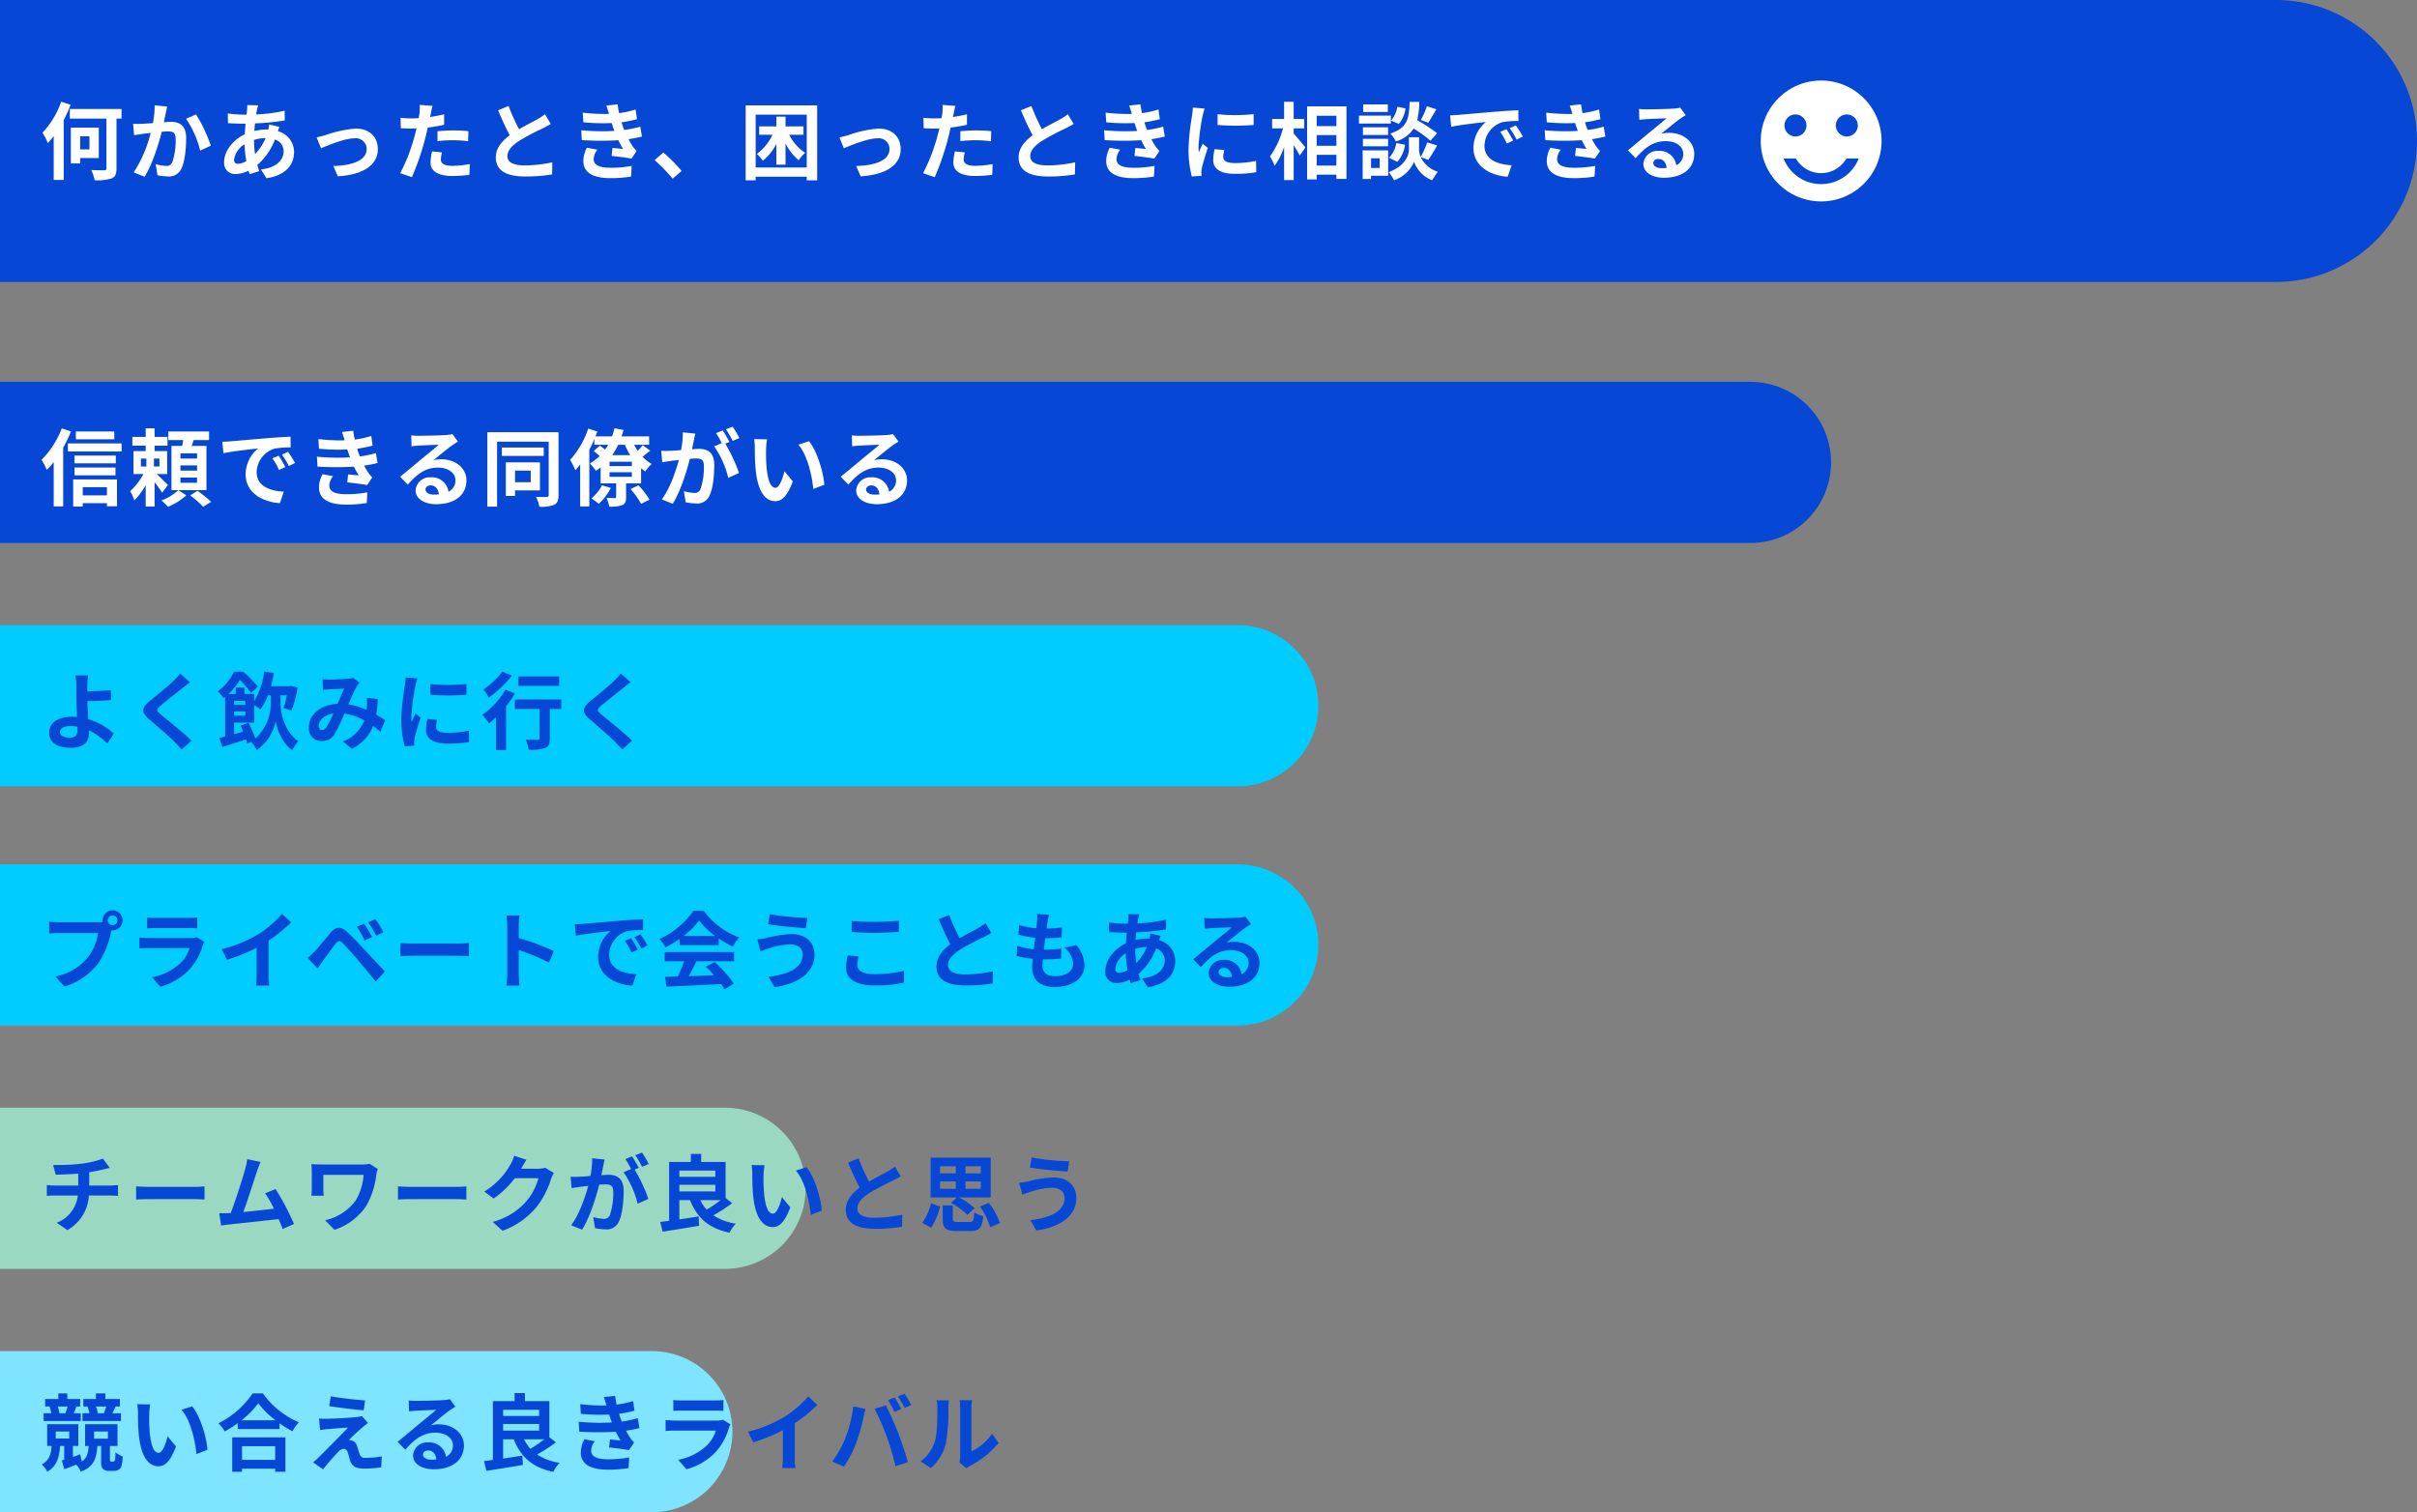<svg xmlns="http://www.w3.org/2000/svg" width="576" height="360.401" viewBox="0 0 576 360.401"><rect x="0" y="0" width="576" height="360.401" fill="#808080" stroke="none"/><g transform="translate(-705 -1205)"><path d="M0,0H155.345a19.2,19.2,0,0,1,0,38.4H0Z" transform="translate(705 1527.001)" fill="#7ee4ff"/><path d="M15.72-13.8a13.824,13.824,0,0,1-.54,1.54l.34.08H13.48l.24-.06a8.761,8.761,0,0,0-.46-1.56Zm3.5,1.62H17.18l.78-1.62h1v-1.78H15.5v-1.34H13.26v1.34h-3v1.78h1.08l-.08.02a12.03,12.03,0,0,1,.46,1.6H10.06v1.84h9.16ZM6.52-13.8c-.14.5-.36,1.12-.52,1.56l.28.06H4.36l.2-.04a7.765,7.765,0,0,0-.42-1.58Zm3.12,1.62H7.98c.18-.44.38-.96.62-1.56l-.28-.06H9.5v-1.78H6.44v-1.34H4.3v1.34H1.16v1.78H2.42l-.22.04a7.435,7.435,0,0,1,.44,1.58H.8v1.84H9.64Zm3.18,4.34h3.3v1.7h-3.3Zm-9.14,0H6.9v1.68H3.68ZM16.96-.66a.441.441,0,0,1-.3-.12.5.5,0,0,1-.06-.26V-4.38h1.8v-5.2H10.68v5.2h.86c-.12,1.68-.4,2.86-1.66,3.68L9.52-2.4c-.58.22-1.18.42-1.74.62V-4.4H9.06V-9.58H1.64V-4.4H2.7C2.56-2.46,2.16-.94.36,0A6.563,6.563,0,0,1,1.68,1.74C3.96.4,4.52-1.7,4.72-4.4H5.7v3.3l-.56.16.58,2.08C6.62.82,7.6.44,8.56.06a5.707,5.707,0,0,1,1.1,1.66c3.1-1.14,3.74-3.14,3.94-6.1h.9V-.8c0,1.18.08,1.52.44,1.86a1.9,1.9,0,0,0,1.4.48H17.5a2.125,2.125,0,0,0,1.16-.28,1.474,1.474,0,0,0,.7-.9,9.224,9.224,0,0,0,.28-2.26,5.916,5.916,0,0,1-1.74-1,10.3,10.3,0,0,1-.08,1.82.6.6,0,0,1-.16.32.509.509,0,0,1-.32.1ZM26.2-14.3l-3.08-.04a12.157,12.157,0,0,1,.16,2.04c0,1.22.02,3.56.22,5.4C24.06-1.54,25.96.44,28.16.44c1.6,0,2.86-1.22,4.18-4.7l-2-2.44c-.38,1.6-1.18,3.94-2.12,3.94-1.26,0-1.86-1.98-2.14-4.86-.12-1.44-.14-2.94-.12-4.24A16.181,16.181,0,0,1,26.2-14.3Zm10,.46-2.54.82c2.18,2.48,3.24,7.34,3.56,10.56l2.62-1.02C39.62-6.54,38.1-11.54,36.2-13.84Zm19.78,9.5v3.26h-7.9V-4.34ZM45.74,1.76h2.34V1.02h7.9v.74h2.44v-8.2H45.74Zm2.22-12.28a20.436,20.436,0,0,0,3.98-4.06,21.909,21.909,0,0,0,4.1,4.06Zm2.64-6.4A21.173,21.173,0,0,1,42.46-9.8a9.712,9.712,0,0,1,1.5,1.94,27.866,27.866,0,0,0,3.1-1.96v1.4h9.96V-9.8a23.989,23.989,0,0,0,3.06,1.9,11.625,11.625,0,0,1,1.54-2.14,20.092,20.092,0,0,1-8.56-6.88Zm18.64.7-.38,2.32c2.38.4,6.12.84,8.22,1l.32-2.34C75.32-15.38,71.48-15.8,69.24-16.22ZM78.1-9.86l-1.46-1.66a6.41,6.41,0,0,1-1.14.22c-1.66.22-6.2.42-7.14.42a17.7,17.7,0,0,1-1.92-.06l.24,2.76c.42-.06,1.02-.16,1.72-.22,1.14-.1,3.54-.32,4.94-.36-1.82,1.92-5.92,6-6.94,7.04-.54.52-1.02.94-1.38,1.24l2.36,1.66c1.38-1.76,2.88-3.4,3.56-4.1a2.123,2.123,0,0,1,1.32-.8c.4,0,.84.26,1.06.96.14.5.38,1.44.58,2.04C74.4.58,75.42,1,77.32,1A29.208,29.208,0,0,0,81.24.7l.16-2.62a20.626,20.626,0,0,1-3.92.36,1.272,1.272,0,0,1-1.4-.94c-.18-.52-.4-1.28-.58-1.82a1.9,1.9,0,0,0-1.2-1.36,2.2,2.2,0,0,0-.76-.14c.48-.52,2.34-2.24,3.26-3.02C77.16-9.14,77.58-9.5,78.1-9.86Zm13.1,7.5c0-.5.48-.96,1.24-.96,1.08,0,1.82.84,1.94,2.14a10.441,10.441,0,0,1-1.16.06C92.02-1.12,91.2-1.62,91.2-2.36ZM87.8-15.24l.08,2.6c.46-.06,1.1-.12,1.64-.16,1.06-.06,3.82-.18,4.84-.2-.98.86-3.06,2.54-4.18,3.46-1.18.98-3.6,3.02-5.02,4.16L86.98-3.5c2.14-2.44,4.14-4.06,7.2-4.06,2.36,0,4.16,1.22,4.16,3.02a2.9,2.9,0,0,1-1.66,2.72,4,4,0,0,0-4.26-3.42,3.351,3.351,0,0,0-3.58,3.12c0,2,2.1,3.28,4.88,3.28,4.84,0,7.24-2.5,7.24-5.66,0-2.92-2.58-5.04-5.98-5.04a7.813,7.813,0,0,0-1.9.22c1.26-1,3.36-2.76,4.44-3.52.46-.34.94-.62,1.4-.92l-1.3-1.78a8.738,8.738,0,0,1-1.52.22c-1.14.1-5.42.18-6.48.18A13.879,13.879,0,0,1,87.8-15.24Zm32.32,9.26a30.123,30.123,0,0,1-3.3,2.26,8.79,8.79,0,0,1-1.52-2.26ZM110.3-9.64h8.58v1.58H110.3Zm8.58-3.38v1.48H110.3v-1.48Zm2.44,6.54v-8.6H115.5V-17h-2.46v1.92h-5.18V-1.06c-.78.12-1.48.2-2.12.28l.58,2.32c2.4-.4,5.66-.88,8.7-1.42l-.14-2.22c-1.52.26-3.1.5-4.58.7V-5.98h2.54c1.68,4.22,4.44,6.72,9.42,7.76a9.069,9.069,0,0,1,1.5-2.16,13.159,13.159,0,0,1-5.36-1.98,37.157,37.157,0,0,0,4.48-2.9Zm7-3.68.14,2.36a74.378,74.378,0,0,0,8.7.02c.32.68.7,1.38,1.12,2.08-.6-.06-1.68-.16-2.52-.24l-.2,1.9c1.46.16,3.62.42,4.74.64l1.22-1.84a6.1,6.1,0,0,1-.9-1.02,18.2,18.2,0,0,1-1.04-1.78,26.8,26.8,0,0,0,3.2-.62l-.4-2.36a25.821,25.821,0,0,1-3.82.8c-.12-.32-.24-.62-.34-.9-.1-.3-.2-.62-.3-.94a29.157,29.157,0,0,0,3.68-.74l-.32-2.3a22.987,22.987,0,0,1-3.94.86q-.21-1.02-.36-2.1l-2.68.3c.24.7.44,1.34.64,1.98a41.6,41.6,0,0,1-6.26-.3l.14,2.3a46.761,46.761,0,0,0,6.74.18c.12.34.24.72.4,1.18.08.22.16.46.26.7A51.251,51.251,0,0,1,128.32-10.16Zm3.84,4.64L129.68-6a6.641,6.641,0,0,0-.86,3.22c.04,2.86,2.52,4.04,6.52,4.04A30.719,30.719,0,0,0,140.2.88l.14-2.54a26.323,26.323,0,0,1-5.02.44c-2.64,0-4.04-.6-4.04-2.08A3.754,3.754,0,0,1,132.16-5.52Zm18.7-9.82v2.58c.58-.04,1.44-.06,2.08-.06h7.66c.72,0,1.66.02,2.2.06v-2.58a18.856,18.856,0,0,1-2.16.1h-7.7A16.859,16.859,0,0,1,150.86-15.34Zm13.62,5.8-1.78-1.1a4.219,4.219,0,0,1-1.46.2h-9.9c-.62,0-1.48-.06-2.32-.12v2.6c.84-.08,1.84-.1,2.32-.1H161a8.677,8.677,0,0,1-2.06,3.46,13.49,13.49,0,0,1-6.92,3.5L154,1.16a14.976,14.976,0,0,0,7.14-4.32A14.373,14.373,0,0,0,164.1-8.7,7.41,7.41,0,0,1,164.48-9.54Zm4.16,1.76,1.26,2.52a40.075,40.075,0,0,0,7.06-2.88v6.4a22.4,22.4,0,0,1-.14,2.62h3.16a13.75,13.75,0,0,1-.18-2.62V-9.82a36.685,36.685,0,0,0,5.38-4.34l-2.16-2.06a25.64,25.64,0,0,1-5.64,4.86A32.16,32.16,0,0,1,168.64-7.78Zm34.96-8.18-1.58.66a25.3,25.3,0,0,1,1.56,2.78l1.6-.7C204.8-13.96,204.1-15.22,203.6-15.96Zm2.36-.9-1.58.66a20.843,20.843,0,0,1,1.6,2.74l1.6-.68A31.281,31.281,0,0,0,205.96-16.86ZM191.84-6.22a24.1,24.1,0,0,1-3.12,5.56l2.8,1.18a27.5,27.5,0,0,0,2.96-5.72,46.565,46.565,0,0,0,1.7-6.02c.08-.44.3-1.42.48-2l-2.92-.6A28.818,28.818,0,0,1,191.84-6.22Zm9.88-.42A61.8,61.8,0,0,1,203.8.42l2.96-.96c-.56-1.98-1.62-5.18-2.32-6.98-.76-1.94-2.14-5.02-2.96-6.56l-2.66.86A56.026,56.026,0,0,1,201.72-6.64Zm17.34,6.2L220.74.94a4.273,4.273,0,0,1,.86-.6,22.021,22.021,0,0,0,6.78-5.46l-1.54-2.2A12.665,12.665,0,0,1,221.9-3.1V-13.56a10.157,10.157,0,0,1,.14-1.74h-2.98a8.866,8.866,0,0,1,.16,1.72V-1.92A7.61,7.61,0,0,1,219.06-.44Zm-9.26-.3L212.24.88a11.727,11.727,0,0,0,3.56-5.74,44.129,44.129,0,0,0,.6-8.6,13.175,13.175,0,0,1,.14-1.82H213.6a7.59,7.59,0,0,1,.18,1.84c0,2.42-.02,6.2-.58,7.92A9.435,9.435,0,0,1,209.8-.74Z" transform="translate(714.6 1554.001)" fill="#0747d5"/><path d="M0,0H172.8a19.2,19.2,0,0,1,0,38.4H0Z" transform="translate(705 1469)" fill="#9ad8c1"/><path d="M3.06-14.36l.62,2.32c1.34-.04,3.44-.1,5.36-.26v2.84H3.4a17.41,17.41,0,0,1-1.84-.12V-7c.52-.04,1.26-.08,1.88-.08h5.5A7.916,7.916,0,0,1,3.92-.58L6.46,1.16a10.078,10.078,0,0,0,5.12-8.24h5.18c.54,0,1.22.04,1.76.08V-9.58c-.44.04-1.38.12-1.82.12H11.66v-3.18a32.287,32.287,0,0,0,3.36-.66c.34-.08.86-.22,1.54-.38l-1.64-2.2a21.678,21.678,0,0,1-5.04,1.2A47.2,47.2,0,0,1,3.06-14.36Zm19.78,5.1v3.14c.74-.06,2.08-.1,3.22-.1H36.8c.84,0,1.86.08,2.34.1V-9.26c-.52.04-1.4.12-2.34.12H26.06C25.02-9.14,23.56-9.2,22.84-9.26ZM52.5-15.08l-3.18-.66a14.554,14.554,0,0,1-.48,2.32c-.58,2.08-2.3,7.56-3.46,10.52-.18,0-.38.02-.54.02-.66.02-1.52.02-2.2.02L43.1.06c.64-.08,1.38-.18,1.88-.24,2.52-.26,8.58-.9,11.82-1.28.38.86.7,1.68.96,2.36l2.7-1.2a61.511,61.511,0,0,0-4.38-8.32L53.58-7.6a24.174,24.174,0,0,1,2.1,3.66c-2.02.24-4.86.56-7.3.8,1-2.68,2.62-7.76,3.26-9.72C51.94-13.74,52.24-14.48,52.5-15.08ZM80.44-13.4l-1.92-1.22a10.988,10.988,0,0,1-1.9.14H67.06c-.94,0-1.82-.04-2.46-.08a15.466,15.466,0,0,1,.1,1.68v4.22a16.34,16.34,0,0,1-.1,1.64h2.94c-.06-.62-.08-1.34-.08-1.64V-12h9.6a14.365,14.365,0,0,1-1.82,6,12.387,12.387,0,0,1-7.36,4.82L70.12,1.1A14.567,14.567,0,0,0,77.7-4.64a19.487,19.487,0,0,0,2.38-7.42A12.169,12.169,0,0,1,80.44-13.4Zm4.8,4.14v3.14c.74-.06,2.08-.1,3.22-.1H99.2c.84,0,1.86.08,2.34.1V-9.26c-.52.04-1.4.12-2.34.12H88.46C87.42-9.14,85.96-9.2,85.24-9.26Zm30.62-6.34-2.92-.96a9.622,9.622,0,0,1-.9,2.1,17.61,17.61,0,0,1-6.24,6.44l2.24,1.66a22.8,22.8,0,0,0,5.04-4.84h5.62a14.217,14.217,0,0,1-2.84,5.46A15.939,15.939,0,0,1,107.8-.8l2.36,2.12a18.675,18.675,0,0,0,8.08-5.64A20.868,20.868,0,0,0,121.72-11a8.008,8.008,0,0,1,.66-1.44l-2.04-1.26a6.413,6.413,0,0,1-1.74.24h-4.02c.02-.04.04-.06.06-.1C114.88-14,115.4-14.9,115.86-15.6Zm18.64-.06-2.98-.3a20.355,20.355,0,0,1-.42,4.22c-1.02.1-1.96.16-2.58.18a19.1,19.1,0,0,1-2.14,0l.24,2.72c.62-.1,1.66-.24,2.24-.34.36-.04,1-.12,1.72-.2-.74,2.74-2.12,6.78-4.06,9.4l2.6,1.04c1.84-2.94,3.32-7.68,4.08-10.72.58-.04,1.08-.08,1.4-.08,1.24,0,1.94.22,1.94,1.82a15.873,15.873,0,0,1-.82,5.54,1.467,1.467,0,0,1-1.5.86,11.557,11.557,0,0,1-2.44-.42L132.2.7a13.143,13.143,0,0,0,2.4.28,3.179,3.179,0,0,0,3.28-1.84c.86-1.74,1.14-4.98,1.14-7.34,0-2.88-1.5-3.82-3.62-3.82-.42,0-1,.04-1.68.08.14-.72.3-1.46.42-2.06C134.24-14.5,134.38-15.14,134.5-15.66Zm8.9-1.66-1.6.64a22.621,22.621,0,0,1,1.62,2.76L145-14.6A26.605,26.605,0,0,0,143.4-17.32Zm-2.38.9-1.58.66a22.115,22.115,0,0,1,1.36,2.36l-1.8.78a22.492,22.492,0,0,1,3.36,7.5l2.54-1.16a36.293,36.293,0,0,0-3.26-6.98l.98-.42C142.24-14.42,141.52-15.68,141.02-16.42Zm21.1,10.44a30.123,30.123,0,0,1-3.3,2.26,8.79,8.79,0,0,1-1.52-2.26ZM152.3-9.64h8.58v1.58H152.3Zm8.58-3.38v1.48H152.3v-1.48Zm2.44,6.54v-8.6H157.5V-17h-2.46v1.92h-5.18V-1.06c-.78.12-1.48.2-2.12.28l.58,2.32c2.4-.4,5.66-.88,8.7-1.42l-.14-2.22c-1.52.26-3.1.5-4.58.7V-5.98h2.54c1.68,4.22,4.44,6.72,9.42,7.76a9.068,9.068,0,0,1,1.5-2.16,13.159,13.159,0,0,1-5.36-1.98,37.157,37.157,0,0,0,4.48-2.9Zm9.28-7.82-3.08-.04a12.156,12.156,0,0,1,.16,2.04c0,1.22.02,3.56.22,5.4.56,5.36,2.46,7.34,4.66,7.34,1.6,0,2.86-1.22,4.18-4.7l-2-2.44c-.38,1.6-1.18,3.94-2.12,3.94-1.26,0-1.86-1.98-2.14-4.86-.12-1.44-.14-2.94-.12-4.24A16.181,16.181,0,0,1,172.6-14.3Zm10,.46-2.54.82c2.18,2.48,3.24,7.34,3.56,10.56l2.62-1.02C186.02-6.54,184.5-11.54,182.6-13.84Zm12.4-2.1-2.5,1.02c.9,2.12,1.86,4.26,2.78,5.96-1.92,1.42-3.32,3.08-3.32,5.28,0,3.44,3.02,4.54,7,4.54a37.143,37.143,0,0,0,6.42-.5l.04-2.88a30.876,30.876,0,0,1-6.54.74c-2.78,0-4.16-.76-4.16-2.2,0-1.4,1.12-2.54,2.78-3.64a59.2,59.2,0,0,1,5.58-2.96c.74-.38,1.38-.72,1.98-1.08l-1.38-2.32a12.5,12.5,0,0,1-1.86,1.22c-.94.54-2.68,1.4-4.32,2.36A47.506,47.506,0,0,1,195-15.94Zm19.42,5.5h3.76v1.76h-3.76Zm0-3.6h3.76v1.68h-3.76Zm9.72,1.68h-3.66v-1.68h3.66Zm0,3.68h-3.66v-1.76h3.66Zm-7.1,3.36a16.556,16.556,0,0,1,3.9,2.86l1.7-1.62a15.783,15.783,0,0,0-3.7-2.54h7.56V-16.1H212.18v9.48h6.26ZM212.32.6a17,17,0,0,0,2.12-5.04l-2.16-.78a13.684,13.684,0,0,1-2.1,4.64Zm6.32-1.38c-1,0-1.18-.08-1.18-.68V-4.72h-2.4v3.28c0,2.12.66,2.82,3.3,2.82h3.32c2.08,0,2.78-.72,3.04-3.56a6.8,6.8,0,0,1-2.14-.88c-.12,1.98-.28,2.28-1.1,2.28Zm5.3-3.68A17.892,17.892,0,0,1,226.38.48L228.7-.5a17.394,17.394,0,0,0-2.64-4.84ZM244.1-6.54c0,3.12-3.2,4.76-8.16,5.32l1.44,2.48c5.56-.76,9.52-3.42,9.52-7.7,0-3.14-2.22-4.94-5.38-4.94a26.372,26.372,0,0,0-6.04.92,20.132,20.132,0,0,1-2.2.34l.76,2.86c.58-.22,1.36-.54,1.94-.7a17.837,17.837,0,0,1,5.2-.98C243.06-8.94,244.1-7.86,244.1-6.54Zm-7.86-9.6-.4,2.4c2.3.4,6.64.8,8.98.96l.4-2.46A59.385,59.385,0,0,1,236.24-16.14Z" transform="translate(714.6 1497)" fill="#0747d5"/><path d="M0,0H294.982a19.2,19.2,0,1,1,0,38.4H0Z" transform="translate(705 1410.999)" fill="#0cf"/><path d="M16.08-14.66a1.161,1.161,0,0,1,1.16-1.16,1.157,1.157,0,0,1,1.14,1.16,1.153,1.153,0,0,1-1.14,1.14A1.157,1.157,0,0,1,16.08-14.66Zm-1.24,0a2.215,2.215,0,0,0,.04.38,8.63,8.63,0,0,1-1.14.08H4.48a22.269,22.269,0,0,1-2.38-.16v2.82c.5-.04,1.46-.08,2.38-.08h9.3a12.568,12.568,0,0,1-2.34,5.64A13.111,13.111,0,0,1,3.6-1.28l2.18,2.4a16.063,16.063,0,0,0,8.04-5.54,20.189,20.189,0,0,0,3-7.28c.06-.18.1-.38.16-.6a1.14,1.14,0,0,0,.26.02,2.4,2.4,0,0,0,2.38-2.38,2.4,2.4,0,0,0-2.38-2.4A2.407,2.407,0,0,0,14.84-14.66Zm10.62-.68v2.58c.58-.04,1.44-.06,2.08-.06H35.2c.72,0,1.66.02,2.2.06v-2.58a18.857,18.857,0,0,1-2.16.1h-7.7A16.859,16.859,0,0,1,25.46-15.34Zm13.62,5.8-1.78-1.1a4.219,4.219,0,0,1-1.46.2h-9.9c-.62,0-1.48-.06-2.32-.12v2.6c.84-.08,1.84-.1,2.32-.1H35.6A8.677,8.677,0,0,1,33.54-4.6a13.49,13.49,0,0,1-6.92,3.5L28.6,1.16a14.976,14.976,0,0,0,7.14-4.32A14.373,14.373,0,0,0,38.7-8.7,7.41,7.41,0,0,1,39.08-9.54Zm4.16,1.76L44.5-5.26a40.075,40.075,0,0,0,7.06-2.88v6.4A22.4,22.4,0,0,1,51.42.88h3.16a13.75,13.75,0,0,1-.18-2.62V-9.82a36.685,36.685,0,0,0,5.38-4.34l-2.16-2.06a25.641,25.641,0,0,1-5.64,4.86A32.16,32.16,0,0,1,43.24-7.78Zm33.94-6.08-1.74.72a18.138,18.138,0,0,1,1.82,3.26l1.8-.78A29.819,29.819,0,0,0,77.18-13.86Zm2.68-1.1-1.72.78A20.924,20.924,0,0,1,80.06-11l1.74-.84A29.112,29.112,0,0,0,79.86-14.96ZM63.7-5.7l2.4,2.48c.36-.52.84-1.22,1.3-1.86.8-1.08,2.22-3.06,3-4.06.58-.72,1-.76,1.64-.12.72.74,2.5,2.68,3.66,4.06,1.18,1.38,2.88,3.44,4.22,5.1l2.2-2.36C80.58-4.1,78.54-6.32,77.2-7.74c-1.2-1.3-2.74-2.9-4.08-4.16-1.56-1.46-2.74-1.24-3.92.16-1.38,1.64-2.94,3.6-3.84,4.52C64.74-6.62,64.3-6.18,63.7-5.7ZM85.84-9.26v3.14c.74-.06,2.08-.1,3.22-.1H99.8c.84,0,1.86.08,2.34.1V-9.26c-.52.04-1.4.12-2.34.12H89.06C88.02-9.14,86.56-9.2,85.84-9.26Zm25.44,7.34a21.968,21.968,0,0,1-.2,2.8h3.12c-.08-.82-.18-2.22-.18-2.8V-7.58a57.768,57.768,0,0,1,7.22,2.98l1.14-2.76a65.321,65.321,0,0,0-8.36-3.1v-2.96a21.746,21.746,0,0,1,.18-2.4h-3.12a13.883,13.883,0,0,1,.2,2.4Zm16.1-11.8.26,2.74c2.32-.5,6.4-.94,8.28-1.14a8,8,0,0,0-2.98,6.18c0,4.34,3.96,6.58,8.16,6.86l.94-2.74c-3.4-.18-6.48-1.36-6.48-4.66a6.078,6.078,0,0,1,4.24-5.6,20.777,20.777,0,0,1,3.86-.28l-.02-2.56c-1.42.06-3.6.18-5.66.36-3.66.3-6.96.6-8.64.74C128.96-13.78,128.18-13.74,127.38-13.72ZM140.8-10.4l-1.48.62A15.431,15.431,0,0,1,140.88-7l1.52-.68A24.822,24.822,0,0,0,140.8-10.4Zm2.24-.92-1.46.68a17.6,17.6,0,0,1,1.64,2.7l1.5-.72A29.919,29.919,0,0,0,143.04-11.32Zm10.28.38a18.176,18.176,0,0,0,3.66-3.7,19.464,19.464,0,0,0,3.84,3.7Zm-.98,2.18h9.34v-1.58a24.168,24.168,0,0,0,3.36,1.94,12.326,12.326,0,0,1,1.54-2.18,18.3,18.3,0,0,1-8.46-6.34h-2.48a19.86,19.86,0,0,1-8.08,6.7,9.291,9.291,0,0,1,1.4,2,23.093,23.093,0,0,0,3.38-2ZM148.8-4.9h4.64a38.4,38.4,0,0,1-1.52,3.62l-3.02.1.32,2.32c3.4-.16,8.34-.36,13.04-.62a10.6,10.6,0,0,1,.8,1.24L165.28.42a26.9,26.9,0,0,0-4.58-5.14l-2.1,1.1a23.839,23.839,0,0,1,1.96,2.04c-2.04.08-4.1.16-6.02.22.6-1.12,1.26-2.36,1.84-3.54h8.96V-7.1H148.8Zm32.9-1.64c0,3.12-3.2,4.76-8.16,5.32l1.44,2.48c5.56-.76,9.52-3.42,9.52-7.7,0-3.14-2.22-4.94-5.38-4.94a26.372,26.372,0,0,0-6.04.92,20.132,20.132,0,0,1-2.2.34l.76,2.86c.58-.22,1.36-.54,1.94-.7a17.837,17.837,0,0,1,5.2-.98C180.66-8.94,181.7-7.86,181.7-6.54Zm-7.86-9.6-.4,2.4c2.3.4,6.64.8,8.98.96l.4-2.46A59.385,59.385,0,0,1,173.84-16.14Zm19.52,1.6v2.64c1.62.14,3.36.22,5.46.22,1.9,0,4.38-.12,5.78-.24v-2.66c-1.54.16-3.82.28-5.8.28A52.466,52.466,0,0,1,193.36-14.54Zm1.68,8.48-2.62-.24a12.938,12.938,0,0,0-.4,2.88c0,2.74,2.3,4.28,6.88,4.28a30.819,30.819,0,0,0,6.94-.68l-.02-2.82a27.462,27.462,0,0,1-7.02.8c-2.88,0-4.1-.92-4.1-2.2A7.369,7.369,0,0,1,195.04-6.06Zm21.56-9.88-2.5,1.02c.9,2.12,1.86,4.26,2.78,5.96-1.92,1.42-3.32,3.08-3.32,5.28,0,3.44,3.02,4.54,7,4.54a37.143,37.143,0,0,0,6.42-.5l.04-2.88a30.876,30.876,0,0,1-6.54.74c-2.78,0-4.16-.76-4.16-2.2,0-1.4,1.12-2.54,2.78-3.64a59.2,59.2,0,0,1,5.58-2.96c.74-.38,1.38-.72,1.98-1.08l-1.38-2.32a12.5,12.5,0,0,1-1.86,1.22c-.94.54-2.68,1.4-4.32,2.36A47.506,47.506,0,0,1,216.6-15.94Zm23.78-.08-2.82-.16a10.71,10.71,0,0,1-.02,1.78c-.04.46-.1,1-.16,1.62a18.888,18.888,0,0,1-4.12-.76l-.14,2.3a23.486,23.486,0,0,0,3.98.72c-.1.9-.22,1.84-.34,2.74a18.379,18.379,0,0,1-3.94-.8l-.14,2.42a22.377,22.377,0,0,0,3.84.66c-.08.82-.14,1.54-.14,2.02,0,3.34,2.22,4.7,5.36,4.7,4.38,0,7.1-2.16,7.1-5.18a7.455,7.455,0,0,0-1.94-4.8l-2.82.6a5.456,5.456,0,0,1,2.06,3.88c0,1.64-1.52,2.92-4.32,2.92-1.96,0-2.98-.88-2.98-2.54,0-.36.04-.86.08-1.46h.8c1.26,0,2.42-.08,3.54-.18l.06-2.38a34.647,34.647,0,0,1-4.02.24h-.14c.1-.9.22-1.84.34-2.72a36.044,36.044,0,0,0,3.9-.2l.08-2.38a28.209,28.209,0,0,1-3.66.28c.08-.66.16-1.2.22-1.54A17.9,17.9,0,0,1,240.38-16.02Zm21.54-.08-2.6-.06c.02.34-.02.82-.04,1.2q-.06.51-.12,1.08h-.8a28.262,28.262,0,0,1-3.68-.28l.06,2.32c.94.04,2.5.12,3.54.12h.64q-.12,1.23-.18,2.52c-2.8,1.32-4.92,4-4.92,6.58a2.587,2.587,0,0,0,2.7,2.9,7.138,7.138,0,0,0,3.1-.8c.08.28.18.56.26.82l2.3-.7c-.16-.48-.32-.98-.46-1.48a15.358,15.358,0,0,0,4.2-6.08A2.974,2.974,0,0,1,268-5.16c0,1.96-1.56,3.92-5.42,4.34l1.32,2.1c4.92-.74,6.58-3.48,6.58-6.32a5.173,5.173,0,0,0-3.86-4.9c.12-.38.28-.8.36-1.02l-2.44-.58a10.989,10.989,0,0,1-.18,1.2H264a13.643,13.643,0,0,0-2.98.36c.02-.6.08-1.22.14-1.82a55.045,55.045,0,0,0,7.1-.7l-.02-2.32a35.1,35.1,0,0,1-6.8.88c.06-.4.14-.76.2-1.1C261.72-15.34,261.8-15.7,261.92-16.1ZM256.18-3.14a5.217,5.217,0,0,1,2.5-3.68,27.87,27.87,0,0,0,.42,4,4.264,4.264,0,0,1-2,.66C256.46-2.16,256.18-2.5,256.18-3.14Zm4.76-4.66v-.06a9.971,9.971,0,0,1,2.76-.44,12.317,12.317,0,0,1-2.52,3.82A21.038,21.038,0,0,1,260.94-7.8ZM280.8-2.36c0-.5.48-.96,1.24-.96,1.08,0,1.82.84,1.94,2.14a10.442,10.442,0,0,1-1.16.06C281.62-1.12,280.8-1.62,280.8-2.36Zm-3.4-12.88.08,2.6c.46-.06,1.1-.12,1.64-.16,1.06-.06,3.82-.18,4.84-.2-.98.86-3.06,2.54-4.18,3.46-1.18.98-3.6,3.02-5.02,4.16l1.82,1.88c2.14-2.44,4.14-4.06,7.2-4.06,2.36,0,4.16,1.22,4.16,3.02a2.9,2.9,0,0,1-1.66,2.72,4,4,0,0,0-4.26-3.42,3.351,3.351,0,0,0-3.58,3.12c0,2,2.1,3.28,4.88,3.28,4.84,0,7.24-2.5,7.24-5.66,0-2.92-2.58-5.04-5.98-5.04a7.813,7.813,0,0,0-1.9.22c1.26-1,3.36-2.76,4.44-3.52.46-.34.94-.62,1.4-.92l-1.3-1.78a8.738,8.738,0,0,1-1.52.22c-1.14.1-5.42.18-6.48.18A13.879,13.879,0,0,1,277.4-15.24Z" transform="translate(714.6 1439)" fill="#0747d5"/><path d="M0,0H294.982a19.2,19.2,0,1,1,0,38.4H0Z" transform="translate(705 1354)" fill="#0cf"/><path d="M4.7-2.56c0-.86.94-1.4,2.5-1.4a10.879,10.879,0,0,1,1.64.14c.02.28.02.52.02.7,0,1.34-.46,1.9-1.74,1.9C5.72-1.22,4.7-1.58,4.7-2.56Zm6.7-13.48H8.38A14.472,14.472,0,0,1,8.6-13.7c.02.86.02,2.04.02,3.26,0,1.06.08,2.76.14,4.32a11.366,11.366,0,0,0-1.18-.06c-3.68,0-5.46,1.66-5.46,3.74,0,2.72,2.34,3.66,5.2,3.66,3.36,0,4.26-1.68,4.26-3.46,0-.2,0-.44-.02-.7A15.6,15.6,0,0,1,15.98.2l1.54-2.38A15.7,15.7,0,0,0,11.44-5.6c-.1-1.48-.18-3.08-.22-4.28,1.62-.04,3.98-.14,5.66-.28l-.08-2.38c-1.66.2-4,.28-5.6.3,0-.52,0-1,.02-1.46A19.25,19.25,0,0,1,11.4-16.04Zm24.28,1.62-2.34-2.06a13.9,13.9,0,0,1-1.54,1.7c-1.34,1.3-4.08,3.52-5.66,4.8-2,1.68-2.16,2.74-.16,4.44,1.82,1.56,4.76,4.06,5.98,5.32.6.6,1.18,1.24,1.74,1.86L36.04-.5C34-2.48,30.2-5.48,28.7-6.74c-1.08-.94-1.1-1.16-.04-2.08C30-9.96,32.64-12,33.94-13.04,34.4-13.42,35.06-13.94,35.68-14.42ZM47.74-4.04c.2.44.42.92.62,1.42-.74.2-1.48.4-2.18.6V-4.78h4.8V-8.94a13.668,13.668,0,0,1,1.46,1.02,13.125,13.125,0,0,0,1.82-3.38h.68v2.02a11.425,11.425,0,0,1-3.68,8.3,29.394,29.394,0,0,0-1.62-3.74Zm1.14-3.38v.98h-2.7v-.98Zm0-2.54V-9h-2.7v-.96Zm8.38-1.34h1.48a21.013,21.013,0,0,1-.76,3.04l1.88.6a26.032,26.032,0,0,0,1.46-5.5l-1.6-.38-.36.08H54.98a29.328,29.328,0,0,0,.68-3.16l-2.32-.32A16.835,16.835,0,0,1,50.98-9.9v-1.7H48.7v-1.54H46.58v1.54H44.84a17.016,17.016,0,0,0,2.74-3.36,24.446,24.446,0,0,1,2.64,3.14l1.62-1.54a31.558,31.558,0,0,0-3.44-3.56H46.16a12.24,12.24,0,0,1-3.86,4.68,7.712,7.712,0,0,1,1.36,1.64c.14-.1.26-.22.4-.32v9.44c-.52.12-.98.24-1.4.34l.74,2.16c1.66-.5,3.66-1.16,5.64-1.8a9.656,9.656,0,0,1,.28.98l.96-.38a13.974,13.974,0,0,1,1.34,1.94A11.249,11.249,0,0,0,56.1-5.16C56.36-3.42,57.5,0,60,1.76a22.986,22.986,0,0,1,1.46-2.1c-3.4-2.46-4.2-6.98-4.2-8.94Zm10.02-3.84.1,2.58c.52-.08,1.22-.14,1.62-.16.92-.06,2.64-.12,3.44-.16-.46.94-1.04,2.3-1.6,3.62C66.82-9.08,64-6.72,64-3.62A3,3,0,0,0,67.08-.38,3.486,3.486,0,0,0,70.2-2.14a39.311,39.311,0,0,0,2.26-4.8A13.867,13.867,0,0,1,77.2-5.32,8.616,8.616,0,0,1,72.12-.3l2.12,1.74a10,10,0,0,0,5.08-5.42,20.852,20.852,0,0,1,1.72,1.4L82.2-5.36c-.58-.4-1.3-.86-2.14-1.34a32.479,32.479,0,0,0,.38-3.7l-2.62-.3a13.174,13.174,0,0,1,0,2.18c-.02.22-.04.44-.06.68a18,18,0,0,0-4.34-1.28,42.615,42.615,0,0,1,2-4.3,4.822,4.822,0,0,1,.68-.84L74.5-15.5a4.3,4.3,0,0,1-1.36.28c-.94.08-3.06.18-4.2.18C68.5-15.04,67.82-15.08,67.28-15.14ZM66.34-4c0-1.26,1.26-2.62,3.5-2.96A22.4,22.4,0,0,1,68.22-3.7c-.36.5-.64.7-1.04.7C66.72-3,66.34-3.34,66.34-4Zm26.62-9.98v2.56a53.679,53.679,0,0,0,8.6,0V-14A41.126,41.126,0,0,1,92.96-13.98Zm1.6,8.54-2.3-.22a12.219,12.219,0,0,0-.34,2.6C91.92-1,93.58.22,97.02.22a28.324,28.324,0,0,0,5.16-.38l-.04-2.7a23.642,23.642,0,0,1-5.02.52c-2.04,0-2.8-.54-2.8-1.42A6.789,6.789,0,0,1,94.56-5.44Zm-4.68-9.88-2.8-.24c-.02.64-.14,1.4-.2,1.96a55.77,55.77,0,0,0-.84,7.92A25.566,25.566,0,0,0,86.82.86L89.14.7c-.02-.28-.04-.6-.04-.82a6.035,6.035,0,0,1,.1-.94c.22-1.06.88-3.24,1.44-4.9L89.4-6.94c-.28.66-.6,1.36-.9,2.04a9.65,9.65,0,0,1-.08-1.3,53.047,53.047,0,0,1,.96-7.34C89.46-13.9,89.72-14.9,89.88-15.32Zm33.78-.48h-9.72v2.26h9.72ZM110.1-16.94a17.792,17.792,0,0,1-4.52,4.26,13.828,13.828,0,0,1,1.32,1.94A26.85,26.85,0,0,0,112.4-16Zm.76,4.32a19.487,19.487,0,0,1-5.5,5.98,23.436,23.436,0,0,1,1.62,2.06c.54-.44,1.08-.94,1.64-1.48V1.76H111V-8.68a26.526,26.526,0,0,0,2.14-3.06Zm13.3,2.32H113.1v2.26H119v6.96c0,.3-.14.38-.5.38-.36.02-1.68.02-2.82-.04a10.113,10.113,0,0,1,.72,2.42,11.041,11.041,0,0,0,3.9-.4c.88-.36,1.12-1.02,1.12-2.3V-8.04h2.74Zm16.52-4.12-2.34-2.06a13.9,13.9,0,0,1-1.54,1.7c-1.34,1.3-4.08,3.52-5.66,4.8-2,1.68-2.16,2.74-.16,4.44,1.82,1.56,4.76,4.06,5.98,5.32.6.6,1.18,1.24,1.74,1.86L141.04-.5C139-2.48,135.2-5.48,133.7-6.74c-1.08-.94-1.1-1.16-.04-2.08,1.34-1.14,3.98-3.18,5.28-4.22C139.4-13.42,140.06-13.94,140.68-14.42Z" transform="translate(714.6 1381.999)" fill="#0747d5"/><path d="M0,0H417.163a19.2,19.2,0,1,1,0,38.4H0Z" transform="translate(705 1296)" fill="#0747d5"/><path d="M17.64-16.16H8.48v1.86h9.16ZM5.12-16.9A21.279,21.279,0,0,1,.3-9.42,15.408,15.408,0,0,1,1.54-7,19.481,19.481,0,0,0,3.2-8.88V1.68H5.46v-14a32.435,32.435,0,0,0,1.86-3.86Zm10.76,14V-.94H10.12V-2.9ZM7.84,1.72h2.28V.92h5.76v.74h2.4v-6.4H7.84Zm.32-7.44h9.76V-7.58H8.16ZM18-10.42H8.16v1.84H18ZM6.58-13.32v1.92h12.8v-1.92Zm17.4,3.6h1.3v1.9h-1.3Zm4.42,1.9H27.08v-1.9H28.4ZM30.42-3.4c-.38-.4-1.76-1.78-2.66-2.62h2.48V-11.5h-3v-1.28h3.08v-2.1H27.24v-2.04H25.12v2.04H21.94v2.1h3.18v1.28h-2.9v5.48h2.36a16.065,16.065,0,0,1-3.16,4.08,12.621,12.621,0,0,1,1,2.18,15.244,15.244,0,0,0,2.7-3.64V1.72h2.12V-4.06a23.956,23.956,0,0,1,1.8,2.48ZM32.9-2.18A12.268,12.268,0,0,1,28.88.28a13.723,13.723,0,0,1,1.54,1.5A14.529,14.529,0,0,0,34.8-.96Zm4.46-7.54H33.4v-1.24h3.96Zm0,2.88H33.4V-8.08h3.96Zm0,2.9H33.4V-5.18h3.96Zm2.24-8.78H36.08c.16-.44.32-.92.46-1.4h3.68v-2.04h-9.7v2.04h3.52c-.06.46-.14.94-.22,1.4H31.26V-2.18H39.6ZM35.72-.94a26.183,26.183,0,0,1,3.12,2.72L40.7.58a26.639,26.639,0,0,0-3.24-2.6Zm7.66-12.78.26,2.74c2.32-.5,6.4-.94,8.28-1.14a8,8,0,0,0-2.98,6.18C48.94-1.6,52.9.64,57.1.92l.94-2.74c-3.4-.18-6.48-1.36-6.48-4.66a6.078,6.078,0,0,1,4.24-5.6,20.777,20.777,0,0,1,3.86-.28l-.02-2.56c-1.42.06-3.6.18-5.66.36-3.66.3-6.96.6-8.64.74C44.96-13.78,44.18-13.74,43.38-13.72ZM56.8-10.4l-1.48.62A15.431,15.431,0,0,1,56.88-7l1.52-.68A24.824,24.824,0,0,0,56.8-10.4Zm2.24-.92-1.46.68a17.6,17.6,0,0,1,1.64,2.7l1.5-.72A29.915,29.915,0,0,0,59.04-11.32Zm6.88,1.16.14,2.36a74.379,74.379,0,0,0,8.7.02c.32.68.7,1.38,1.12,2.08-.6-.06-1.68-.16-2.52-.24l-.2,1.9c1.46.16,3.62.42,4.74.64l1.22-1.84a6.1,6.1,0,0,1-.9-1.02,18.2,18.2,0,0,1-1.04-1.78,26.8,26.8,0,0,0,3.2-.62l-.4-2.36a25.82,25.82,0,0,1-3.82.8c-.12-.32-.24-.62-.34-.9-.1-.3-.2-.62-.3-.94a29.156,29.156,0,0,0,3.68-.74l-.32-2.3a22.987,22.987,0,0,1-3.94.86q-.21-1.02-.36-2.1l-2.68.3c.24.7.44,1.34.64,1.98a41.6,41.6,0,0,1-6.26-.3l.14,2.3a46.761,46.761,0,0,0,6.74.18c.12.34.24.72.4,1.18.08.22.16.46.26.7A51.251,51.251,0,0,1,65.92-10.16Zm3.84,4.64L67.28-6a6.642,6.642,0,0,0-.86,3.22c.04,2.86,2.52,4.04,6.52,4.04A30.719,30.719,0,0,0,77.8.88l.14-2.54a26.323,26.323,0,0,1-5.02.44c-2.64,0-4.04-.6-4.04-2.08A3.754,3.754,0,0,1,69.76-5.52ZM91.8-2.36c0-.5.48-.96,1.24-.96,1.08,0,1.82.84,1.94,2.14a10.441,10.441,0,0,1-1.16.06C92.62-1.12,91.8-1.62,91.8-2.36ZM88.4-15.24l.08,2.6c.46-.06,1.1-.12,1.64-.16,1.06-.06,3.82-.18,4.84-.2-.98.86-3.06,2.54-4.18,3.46-1.18.98-3.6,3.02-5.02,4.16L87.58-3.5c2.14-2.44,4.14-4.06,7.2-4.06,2.36,0,4.16,1.22,4.16,3.02a2.9,2.9,0,0,1-1.66,2.72,4,4,0,0,0-4.26-3.42,3.351,3.351,0,0,0-3.58,3.12c0,2,2.1,3.28,4.88,3.28,4.84,0,7.24-2.5,7.24-5.66,0-2.92-2.58-5.04-5.98-5.04a7.813,7.813,0,0,0-1.9.22c1.26-1,3.36-2.76,4.44-3.52.46-.34.94-.62,1.4-.92l-1.3-1.78a8.738,8.738,0,0,1-1.52.22c-1.14.1-5.42.18-6.48.18A13.879,13.879,0,0,1,88.4-15.24Zm28.48,8.4v2.76h-3.74V-6.84Zm2.2,4.72V-8.8h-8.14v8h2.2V-2.12Zm.9-10.22H110v2h9.98ZM123.5-16H106.54V1.74h2.32V-13.74h12.3V-1.02c0,.32-.14.44-.48.46s-1.5.02-2.56-.04a8.089,8.089,0,0,1,.82,2.36,8.13,8.13,0,0,0,3.54-.46C123.24.9,123.5.24,123.5-1ZM133.86-3.34a10.023,10.023,0,0,1-2.52,3.12,16.676,16.676,0,0,1,1.76,1.3,14.744,14.744,0,0,0,2.88-3.8Zm6.8.9a18.016,18.016,0,0,1,2.52,3.52l2-1a18.531,18.531,0,0,0-2.64-3.42Zm.32-5.48h-5.32V-8.96h5.32Zm0,2.56h-5.32v-1.1h5.32ZM139.32-13a18.035,18.035,0,0,0,1.26,2.48H136.3A17.434,17.434,0,0,0,137.72-13Zm4.24.1a13.493,13.493,0,0,1-1.18,1.34,11.41,11.41,0,0,1-.86-1.44h3.58v-2h-6.58c.18-.5.34-1,.48-1.52l-2.16-.42a18.313,18.313,0,0,1-.58,1.94H132.3c.16-.4.3-.78.44-1.16l-2.16-.7a21.109,21.109,0,0,1-4.32,7.48,16.869,16.869,0,0,1,1.26,2.46c.38-.42.76-.9,1.14-1.4V1.7h2.18V-11.82a24.8,24.8,0,0,0,1.2-2.56V-13h3.3c-.24.4-.48.78-.74,1.14-.4-.32-.86-.66-1.26-.94l-1.44,1.3c.44.34.94.78,1.4,1.2a12.085,12.085,0,0,1-2.36,1.76,9.125,9.125,0,0,1,1.48,1.74c.38-.26.76-.52,1.12-.82V-3.8h3.7V-.58c0,.22-.08.28-.34.28s-1.16,0-1.96-.04a8.969,8.969,0,0,1,.66,2.08,7.8,7.8,0,0,0,3.06-.34c.76-.32.94-.84.94-1.92V-3.8h3.58V-7.42a8.794,8.794,0,0,0,1,.76,8.615,8.615,0,0,1,1.54-1.76,9.072,9.072,0,0,1-2.2-1.74c.58-.42,1.2-.94,1.84-1.44Zm12.54-2.76-2.98-.3a20.354,20.354,0,0,1-.42,4.22c-1.02.1-1.96.16-2.58.18a19.1,19.1,0,0,1-2.14,0l.24,2.72c.62-.1,1.66-.24,2.24-.34.36-.04,1-.12,1.72-.2-.74,2.74-2.12,6.78-4.06,9.4l2.6,1.04c1.84-2.94,3.32-7.68,4.08-10.72.58-.04,1.08-.08,1.4-.08,1.24,0,1.94.22,1.94,1.82a15.873,15.873,0,0,1-.82,5.54,1.467,1.467,0,0,1-1.5.86,11.557,11.557,0,0,1-2.44-.42L153.8.7a13.143,13.143,0,0,0,2.4.28,3.179,3.179,0,0,0,3.28-1.84c.86-1.74,1.14-4.98,1.14-7.34,0-2.88-1.5-3.82-3.62-3.82-.42,0-1,.04-1.68.08.14-.72.3-1.46.42-2.06C155.84-14.5,155.98-15.14,156.1-15.66Zm8.9-1.66-1.6.64a22.621,22.621,0,0,1,1.62,2.76l1.58-.68A26.608,26.608,0,0,0,165-17.32Zm-2.38.9-1.58.66a22.113,22.113,0,0,1,1.36,2.36l-1.8.78a22.492,22.492,0,0,1,3.36,7.5l2.54-1.16a36.293,36.293,0,0,0-3.26-6.98l.98-.42C163.84-14.42,163.12-15.68,162.62-16.42ZM173.2-14.3l-3.08-.04a12.156,12.156,0,0,1,.16,2.04c0,1.22.02,3.56.22,5.4.56,5.36,2.46,7.34,4.66,7.34,1.6,0,2.86-1.22,4.18-4.7l-2-2.44c-.38,1.6-1.18,3.94-2.12,3.94-1.26,0-1.86-1.98-2.14-4.86-.12-1.44-.14-2.94-.12-4.24A16.181,16.181,0,0,1,173.2-14.3Zm10,.46-2.54.82c2.18,2.48,3.24,7.34,3.56,10.56l2.62-1.02C186.62-6.54,185.1-11.54,183.2-13.84ZM196.8-2.36c0-.5.48-.96,1.24-.96,1.08,0,1.82.84,1.94,2.14a10.441,10.441,0,0,1-1.16.06C197.62-1.12,196.8-1.62,196.8-2.36Zm-3.4-12.88.08,2.6c.46-.06,1.1-.12,1.64-.16,1.06-.06,3.82-.18,4.84-.2-.98.86-3.06,2.54-4.18,3.46-1.18.98-3.6,3.02-5.02,4.16l1.82,1.88c2.14-2.44,4.14-4.06,7.2-4.06,2.36,0,4.16,1.22,4.16,3.02a2.9,2.9,0,0,1-1.66,2.72,4,4,0,0,0-4.26-3.42,3.351,3.351,0,0,0-3.58,3.12c0,2,2.1,3.28,4.88,3.28,4.84,0,7.24-2.5,7.24-5.66,0-2.92-2.58-5.04-5.98-5.04a7.813,7.813,0,0,0-1.9.22c1.26-1,3.36-2.76,4.44-3.52.46-.34.94-.62,1.4-.92l-1.3-1.78a8.738,8.738,0,0,1-1.52.22c-1.14.1-5.42.18-6.48.18A13.879,13.879,0,0,1,193.4-15.24Z" transform="translate(714.6 1324)" fill="#fff"/><path d="M0,0H542.4a33.6,33.6,0,0,1,0,67.2H0Z" transform="translate(705 1205)" fill="#0747d5"/><path d="M14.4,28.8A14.368,14.368,0,0,1,4.218,24.586a14.694,14.694,0,0,1-1.759-2.131,14.533,14.533,0,0,1-1.327-2.447,14.447,14.447,0,0,1,0-11.211A14.458,14.458,0,0,1,2.459,6.35,14.441,14.441,0,0,1,6.35,2.459a14.377,14.377,0,0,1,16.1,0,14.7,14.7,0,0,1,2.133,1.758A14.44,14.44,0,0,1,27.669,8.8a14.458,14.458,0,0,1,0,11.211,14.533,14.533,0,0,1-1.327,2.447,14.478,14.478,0,0,1-3.891,3.891A14.482,14.482,0,0,1,20,27.672,14.33,14.33,0,0,1,14.4,28.8ZM5.452,18.57a9.628,9.628,0,0,0,3.472,4.4,9.614,9.614,0,0,0,14.426-4.4H20.431a7.176,7.176,0,0,1-2.5,2.527,6.908,6.908,0,0,1-7.06,0,7.077,7.077,0,0,1-2.5-2.527ZM20.518,8.082a2.622,2.622,0,1,0,1.854.768A2.6,2.6,0,0,0,20.518,8.082Zm-12.234,0a2.621,2.621,0,1,0,1.854.768A2.6,2.6,0,0,0,8.283,8.082Z" transform="translate(1124.6 1224.198)" fill="#fff"/><path d="M4.98-16.96A20.575,20.575,0,0,1,.52-9.58,15.422,15.422,0,0,1,1.8-7.1,20.745,20.745,0,0,0,3.2-8.78V1.68H5.58V-12.58a32.666,32.666,0,0,0,1.64-3.66Zm6.74,8.24V-5.6H9.5V-8.72Zm2.22,5.18v-7.24H7.28v8.54H9.5v-1.3Zm5.42-11.68H7.04v2.28h8.72V-1.12c0,.38-.12.5-.52.5s-1.8,0-3.1-.06a8.937,8.937,0,0,1,.8,2.44A11.6,11.6,0,0,0,17,1.32c.86-.38,1.16-1.02,1.16-2.4V-12.94h1.2Zm10.88-.58-2.98-.3a22.168,22.168,0,0,1-.42,4.24c-1.02.08-1.96.14-2.58.16a19.1,19.1,0,0,1-2.14,0l.24,2.72c.6-.1,1.66-.24,2.22-.34.38-.04,1-.12,1.72-.2a30.066,30.066,0,0,1-4.04,9.4L24.86.92C26.7-2.02,28.18-6.76,28.94-9.8c.56-.04,1.06-.08,1.38-.08,1.26,0,1.94.22,1.94,1.82a15.919,15.919,0,0,1-.8,5.54,1.482,1.482,0,0,1-1.5.86,11.718,11.718,0,0,1-2.46-.42L27.94.56a12.938,12.938,0,0,0,2.4.28A3.2,3.2,0,0,0,33.62-1c.86-1.74,1.14-4.98,1.14-7.34,0-2.88-1.5-3.82-3.62-3.82-.42,0-1.02.04-1.68.08.14-.72.28-1.46.42-2.06C29.98-14.64,30.12-15.28,30.24-15.8Zm6.88,1.88L34.74-12.9A23,23,0,0,1,38.1-5.3l2.54-1.18A34.568,34.568,0,0,0,37.12-13.92Zm14.8-2.18-2.6-.06c.02.34-.02.82-.04,1.2q-.06.51-.12,1.08h-.8a28.261,28.261,0,0,1-3.68-.28l.06,2.32c.94.04,2.5.12,3.54.12h.64q-.12,1.23-.18,2.52c-2.8,1.32-4.92,4-4.92,6.58a2.587,2.587,0,0,0,2.7,2.9,7.138,7.138,0,0,0,3.1-.8c.08.28.18.56.26.82l2.3-.7c-.16-.48-.32-.98-.46-1.48a15.358,15.358,0,0,0,4.2-6.08A2.974,2.974,0,0,1,58-5.16c0,1.96-1.56,3.92-5.42,4.34l1.32,2.1c4.92-.74,6.58-3.48,6.58-6.32a5.173,5.173,0,0,0-3.86-4.9c.12-.38.28-.8.36-1.02l-2.44-.58a10.989,10.989,0,0,1-.18,1.2H54a13.643,13.643,0,0,0-2.98.36c.02-.6.08-1.22.14-1.82a55.044,55.044,0,0,0,7.1-.7l-.02-2.32a35.1,35.1,0,0,1-6.8.88c.06-.4.14-.76.2-1.1C51.72-15.34,51.8-15.7,51.92-16.1ZM46.18-3.14a5.217,5.217,0,0,1,2.5-3.68,27.87,27.87,0,0,0,.42,4,4.264,4.264,0,0,1-2,.66C46.46-2.16,46.18-2.5,46.18-3.14ZM50.94-7.8v-.06A9.971,9.971,0,0,1,53.7-8.3a12.316,12.316,0,0,1-2.52,3.82A21.038,21.038,0,0,1,50.94-7.8Zm14.92-.66,1.04,2.6c1.7-.72,5.7-2.38,8.02-2.38A2.564,2.564,0,0,1,77.78-5.7c0,2.72-3.36,3.94-7.94,4.06L70.9.82c6.36-.4,9.54-2.86,9.54-6.48,0-3.02-2.12-4.9-5.28-4.9A28.175,28.175,0,0,0,67.98-9C67.38-8.82,66.46-8.58,65.86-8.46ZM95.74-4.88l-2.38-.24A13.986,13.986,0,0,0,93-2.44C93-.42,94.82.74,98.18.74a32.1,32.1,0,0,0,4.08-.28l.1-2.56a23.472,23.472,0,0,1-4.16.42c-2.14,0-2.74-.66-2.74-1.54A6.852,6.852,0,0,1,95.74-4.88ZM93.48-15.96l-3.06-.24a10.252,10.252,0,0,1-.06,2.02q-.06.48-.18,1.14-.93.06-1.8.06a19.792,19.792,0,0,1-2.52-.16l.06,2.5c.7.04,1.46.08,2.42.08.42,0,.86-.02,1.32-.04-.12.58-.28,1.14-.42,1.68a43.3,43.3,0,0,1-3.46,9l2.78.94a62.148,62.148,0,0,0,3.18-9.26c.22-.82.42-1.7.6-2.56a36.818,36.818,0,0,0,3.9-.66v-2.5c-1.1.26-2.22.48-3.34.64.06-.28.12-.54.16-.76C93.14-14.52,93.32-15.42,93.48-15.96Zm1.18,6.04v2.34a34.363,34.363,0,0,1,3.86-.2,29.32,29.32,0,0,1,3.44.24l.06-2.4a35.171,35.171,0,0,0-3.52-.18C97.22-10.12,95.78-10.02,94.66-9.92Zm16.94-6.02-2.5,1.02c.9,2.12,1.86,4.26,2.78,5.96-1.92,1.42-3.32,3.08-3.32,5.28,0,3.44,3.02,4.54,7,4.54a37.143,37.143,0,0,0,6.42-.5l.04-2.88a30.876,30.876,0,0,1-6.54.74c-2.78,0-4.16-.76-4.16-2.2,0-1.4,1.12-2.54,2.78-3.64a59.2,59.2,0,0,1,5.58-2.96c.74-.38,1.38-.72,1.98-1.08l-1.38-2.32a12.5,12.5,0,0,1-1.86,1.22c-.94.54-2.68,1.4-4.32,2.36A47.508,47.508,0,0,1,111.6-15.94Zm17.32,5.78.14,2.36a74.378,74.378,0,0,0,8.7.02c.32.68.7,1.38,1.12,2.08-.6-.06-1.68-.16-2.52-.24l-.2,1.9c1.46.16,3.62.42,4.74.64l1.22-1.84a6.1,6.1,0,0,1-.9-1.02,18.2,18.2,0,0,1-1.04-1.78,26.8,26.8,0,0,0,3.2-.62l-.4-2.36a25.82,25.82,0,0,1-3.82.8c-.12-.32-.24-.62-.34-.9-.1-.3-.2-.62-.3-.94a29.156,29.156,0,0,0,3.68-.74l-.32-2.3a22.987,22.987,0,0,1-3.94.86q-.21-1.02-.36-2.1l-2.68.3c.24.7.44,1.34.64,1.98a41.6,41.6,0,0,1-6.26-.3l.14,2.3a46.761,46.761,0,0,0,6.74.18c.12.34.24.72.4,1.18.08.22.16.46.26.7A51.251,51.251,0,0,1,128.92-10.16Zm3.84,4.64L130.28-6a6.642,6.642,0,0,0-.86,3.22c.04,2.86,2.52,4.04,6.52,4.04A30.719,30.719,0,0,0,140.8.88l.14-2.54a26.323,26.323,0,0,1-5.02.44c-2.64,0-4.04-.6-4.04-2.08A3.754,3.754,0,0,1,132.76-5.52Zm17.94,6.9,2.14-1.84a35.99,35.99,0,0,0-4.36-4.38l-2.08,1.8A39.192,39.192,0,0,1,150.7,1.38ZM181.88-9.08v-2H177.6V-13.4h-2.18v2.32h-4.1v2h3.16a11.508,11.508,0,0,1-3.72,4.56A10.061,10.061,0,0,1,172.2-2.9a12.414,12.414,0,0,0,3.22-4.02v4.96h2.18V-7a12.331,12.331,0,0,0,3.14,3.98,9.265,9.265,0,0,1,1.54-1.76,11.108,11.108,0,0,1-3.8-4.3Zm-11.4,7.8v-12.6h12.18v12.6Zm-2.38-14.8V1.78h2.38V.92h12.18v.86h2.48V-16.08Zm22.36,7.62,1.04,2.6c1.7-.72,5.7-2.38,8.02-2.38a2.564,2.564,0,0,1,2.86,2.54c0,2.72-3.36,3.94-7.94,4.06L195.5.82c6.36-.4,9.54-2.86,9.54-6.48,0-3.02-2.12-4.9-5.28-4.9A28.175,28.175,0,0,0,192.58-9C191.98-8.82,191.06-8.58,190.46-8.46Zm29.88,3.58-2.38-.24a13.986,13.986,0,0,0-.36,2.68c0,2.02,1.82,3.18,5.18,3.18a32.1,32.1,0,0,0,4.08-.28l.1-2.56a23.472,23.472,0,0,1-4.16.42c-2.14,0-2.74-.66-2.74-1.54A6.852,6.852,0,0,1,220.34-4.88Zm-2.26-11.08-3.06-.24a10.253,10.253,0,0,1-.06,2.02q-.06.48-.18,1.14-.93.06-1.8.06a19.792,19.792,0,0,1-2.52-.16l.06,2.5c.7.04,1.46.08,2.42.08.42,0,.86-.02,1.32-.04-.12.58-.28,1.14-.42,1.68a43.3,43.3,0,0,1-3.46,9l2.78.94a62.149,62.149,0,0,0,3.18-9.26c.22-.82.42-1.7.6-2.56a36.819,36.819,0,0,0,3.9-.66v-2.5c-1.1.26-2.22.48-3.34.64.06-.28.12-.54.16-.76C217.74-14.52,217.92-15.42,218.08-15.96Zm1.18,6.04v2.34a34.363,34.363,0,0,1,3.86-.2,29.32,29.32,0,0,1,3.44.24l.06-2.4a35.171,35.171,0,0,0-3.52-.18C221.82-10.12,220.38-10.02,219.26-9.92Zm16.94-6.02-2.5,1.02c.9,2.12,1.86,4.26,2.78,5.96-1.92,1.42-3.32,3.08-3.32,5.28,0,3.44,3.02,4.54,7,4.54a37.143,37.143,0,0,0,6.42-.5l.04-2.88a30.876,30.876,0,0,1-6.54.74c-2.78,0-4.16-.76-4.16-2.2,0-1.4,1.12-2.54,2.78-3.64a59.2,59.2,0,0,1,5.58-2.96c.74-.38,1.38-.72,1.98-1.08l-1.38-2.32a12.5,12.5,0,0,1-1.86,1.22c-.94.54-2.68,1.4-4.32,2.36A47.506,47.506,0,0,1,236.2-15.94Zm17.32,5.78.14,2.36a74.379,74.379,0,0,0,8.7.02c.32.68.7,1.38,1.12,2.08-.6-.06-1.68-.16-2.52-.24l-.2,1.9c1.46.16,3.62.42,4.74.64l1.22-1.84a6.1,6.1,0,0,1-.9-1.02,18.2,18.2,0,0,1-1.04-1.78,26.8,26.8,0,0,0,3.2-.62l-.4-2.36a25.821,25.821,0,0,1-3.82.8c-.12-.32-.24-.62-.34-.9-.1-.3-.2-.62-.3-.94a29.157,29.157,0,0,0,3.68-.74l-.32-2.3a22.987,22.987,0,0,1-3.94.86q-.21-1.02-.36-2.1l-2.68.3c.24.7.44,1.34.64,1.98a41.6,41.6,0,0,1-6.26-.3l.14,2.3a46.761,46.761,0,0,0,6.74.18c.12.34.24.72.4,1.18.08.22.16.46.26.7A51.251,51.251,0,0,1,253.52-10.16Zm3.84,4.64L254.88-6a6.642,6.642,0,0,0-.86,3.22c.04,2.86,2.52,4.04,6.52,4.04A30.718,30.718,0,0,0,265.4.88l.14-2.54a26.323,26.323,0,0,1-5.02.44c-2.64,0-4.04-.6-4.04-2.08A3.754,3.754,0,0,1,257.36-5.52Zm23.2-8.46v2.56a53.679,53.679,0,0,0,8.6,0V-14A41.126,41.126,0,0,1,280.56-13.98Zm1.6,8.54-2.3-.22a12.219,12.219,0,0,0-.34,2.6c0,2.06,1.66,3.28,5.1,3.28a28.324,28.324,0,0,0,5.16-.38l-.04-2.7a23.642,23.642,0,0,1-5.02.52c-2.04,0-2.8-.54-2.8-1.42A6.788,6.788,0,0,1,282.16-5.44Zm-4.68-9.88-2.8-.24c-.02.64-.14,1.4-.2,1.96a55.769,55.769,0,0,0-.84,7.92,25.567,25.567,0,0,0,.78,6.54L276.74.7c-.02-.28-.04-.6-.04-.82a6.035,6.035,0,0,1,.1-.94c.22-1.06.88-3.24,1.44-4.9L277-6.94c-.28.66-.6,1.36-.9,2.04a9.65,9.65,0,0,1-.08-1.3,53.044,53.044,0,0,1,.96-7.34C277.06-13.9,277.32-14.9,277.48-15.32ZM298.7-10.6h2.5v-2.24h-2.5v-4.1h-2.28v4.1h-2.86v2.24h2.58a19.462,19.462,0,0,1-3.1,6.68,11.72,11.72,0,0,1,1.12,2.24,17.153,17.153,0,0,0,2.26-4.5v7.9h2.28V-6.6c.56.9,1.14,1.84,1.44,2.48l1.36-1.94c-.4-.5-2.1-2.56-2.8-3.32Zm5.48,8.86V-4.3h4.7v2.56ZM308.88-9v2.54h-4.7V-9Zm0-4.62v2.48h-4.7v-2.48Zm-6.98-2.24V1.56h2.28V.42h4.7V1.44h2.4v-17.3Zm28.54-.02A17.563,17.563,0,0,1,329-12.62l1.76.68c.56-.84,1.28-2.06,1.94-3.22Zm2.44,6.42a41.584,41.584,0,0,0-4.74-3.1,21.1,21.1,0,0,0,.5-4.36h-2.3c-.16,3.96-.48,6.24-4.64,7.54a5.829,5.829,0,0,1,1.32,1.88,7.53,7.53,0,0,0,4.28-3.06,29.944,29.944,0,0,1,4,2.9Zm-9.5,6.84a7.64,7.64,0,0,0,1.86-4.08l-2.08-.42a6.394,6.394,0,0,1-1.74,3.52Zm.02-13.14a6.473,6.473,0,0,1-1.5,3.3l1.86.8a7.131,7.131,0,0,0,1.58-3.7Zm-2.26-.56h-5.88v1.8h5.88Zm.72,2.68h-7.6v1.88h7.6Zm-.66,2.78h-6v1.82h6Zm-6,4.52h6V-8.12h-6Zm4,2.86v2.3h-2.06v-2.3Zm2.02-1.88h-6.08V1.46h2V.68h4.08Zm9.56,2.26a38.471,38.471,0,0,0,2.1-3.44l-2.34-.72a21.624,21.624,0,0,1-1.58,3.46,4.308,4.308,0,0,1-.38-1.68V-8.5h-2.42v3.02c0,1.34-1.02,3.96-4.84,5.3a9.968,9.968,0,0,1,1.3,1.94,7.972,7.972,0,0,0,4.76-4.4,7.4,7.4,0,0,0,4.32,4.4,18.8,18.8,0,0,1,1.36-2.02,6.833,6.833,0,0,1-4.1-3.5Zm5.2-10.62.26,2.74c2.32-.5,6.4-.94,8.28-1.14a8,8,0,0,0-2.98,6.18c0,4.34,3.96,6.58,8.16,6.86l.94-2.74c-3.4-.18-6.48-1.36-6.48-4.66a6.078,6.078,0,0,1,4.24-5.6,20.777,20.777,0,0,1,3.86-.28l-.02-2.56c-1.42.06-3.6.18-5.66.36-3.66.3-6.96.6-8.64.74C337.56-13.78,336.78-13.74,335.98-13.72ZM349.4-10.4l-1.48.62A15.432,15.432,0,0,1,349.48-7L351-7.68A24.825,24.825,0,0,0,349.4-10.4Zm2.24-.92-1.46.68a17.594,17.594,0,0,1,1.64,2.7l1.5-.72A29.919,29.919,0,0,0,351.64-11.32Zm6.88,1.16.14,2.36a74.379,74.379,0,0,0,8.7.02c.32.68.7,1.38,1.12,2.08-.6-.06-1.68-.16-2.52-.24l-.2,1.9c1.46.16,3.62.42,4.74.64l1.22-1.84a6.1,6.1,0,0,1-.9-1.02,18.2,18.2,0,0,1-1.04-1.78,26.8,26.8,0,0,0,3.2-.62l-.4-2.36a25.821,25.821,0,0,1-3.82.8c-.12-.32-.24-.62-.34-.9-.1-.3-.2-.62-.3-.94a29.157,29.157,0,0,0,3.68-.74l-.32-2.3a22.987,22.987,0,0,1-3.94.86q-.21-1.02-.36-2.1l-2.68.3c.24.7.44,1.34.64,1.98a41.6,41.6,0,0,1-6.26-.3l.14,2.3a46.761,46.761,0,0,0,6.74.18c.12.34.24.72.4,1.18.08.22.16.46.26.7A51.251,51.251,0,0,1,358.52-10.16Zm3.84,4.64L359.88-6a6.642,6.642,0,0,0-.86,3.22c.04,2.86,2.52,4.04,6.52,4.04A30.718,30.718,0,0,0,370.4.88l.14-2.54a26.323,26.323,0,0,1-5.02.44c-2.64,0-4.04-.6-4.04-2.08A3.754,3.754,0,0,1,362.36-5.52ZM384.4-2.36c0-.5.48-.96,1.24-.96,1.08,0,1.82.84,1.94,2.14a10.442,10.442,0,0,1-1.16.06C385.22-1.12,384.4-1.62,384.4-2.36ZM381-15.24l.08,2.6c.46-.06,1.1-.12,1.64-.16,1.06-.06,3.82-.18,4.84-.2-.98.86-3.06,2.54-4.18,3.46-1.18.98-3.6,3.02-5.02,4.16l1.82,1.88c2.14-2.44,4.14-4.06,7.2-4.06,2.36,0,4.16,1.22,4.16,3.02a2.9,2.9,0,0,1-1.66,2.72,4,4,0,0,0-4.26-3.42,3.351,3.351,0,0,0-3.58,3.12c0,2,2.1,3.28,4.88,3.28,4.84,0,7.24-2.5,7.24-5.66,0-2.92-2.58-5.04-5.98-5.04a7.813,7.813,0,0,0-1.9.22c1.26-1,3.36-2.76,4.44-3.52.46-.34.94-.62,1.4-.92l-1.3-1.78a8.738,8.738,0,0,1-1.52.22c-1.14.1-5.42.18-6.48.18A13.879,13.879,0,0,1,381-15.24Z" transform="translate(714.6 1246.2)" fill="#fff"/></g></svg>